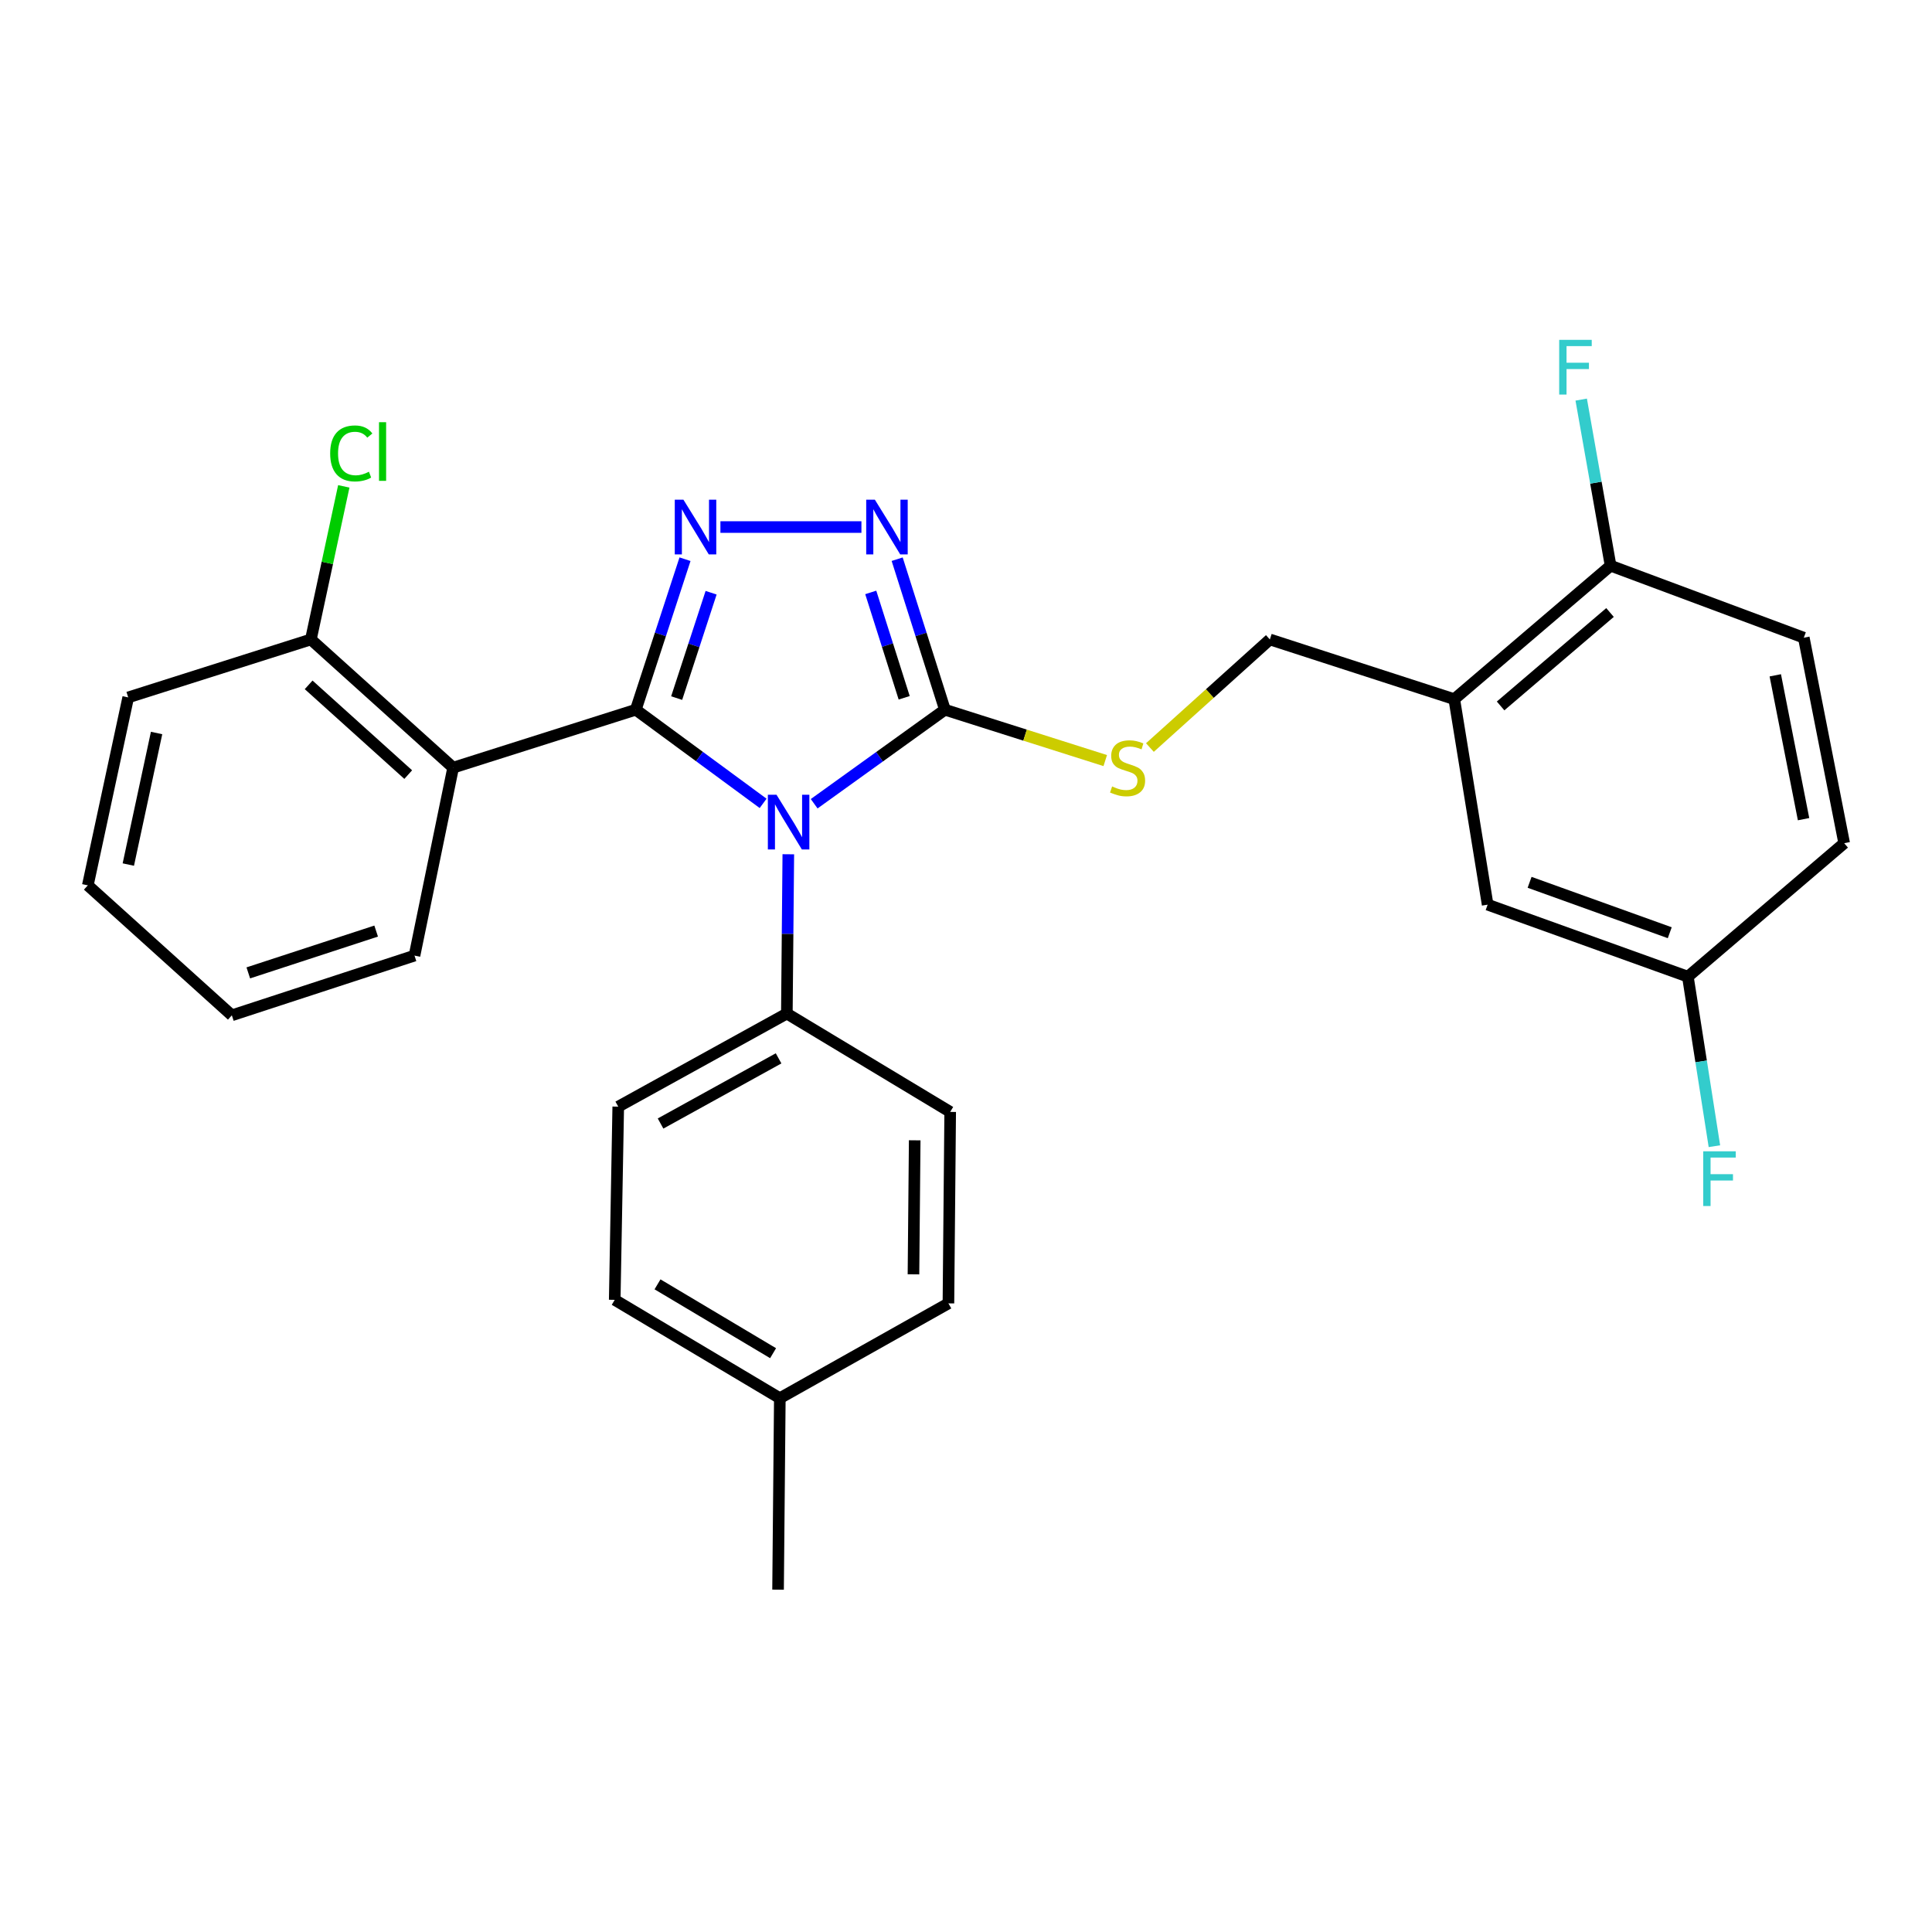 <?xml version='1.0' encoding='iso-8859-1'?>
<svg version='1.1' baseProfile='full'
              xmlns='http://www.w3.org/2000/svg'
                      xmlns:rdkit='http://www.rdkit.org/xml'
                      xmlns:xlink='http://www.w3.org/1999/xlink'
                  xml:space='preserve'
width='1000px' height='1000px' viewBox='0 0 1000 1000'>
<!-- END OF HEADER -->
<rect style='opacity:1.0;fill:#FFFFFF;stroke:none' width='1000' height='1000' x='0' y='0'> </rect>
<path class='bond-0' d='M 445.873,272.798 L 372.888,272.798' style='fill:none;fill-rule:evenodd;stroke:#0000FF;stroke-width:6px;stroke-linecap:butt;stroke-linejoin:miter;stroke-opacity:1' />
<path class='bond-1' d='M 464.37,289.438 L 476.731,328.393' style='fill:none;fill-rule:evenodd;stroke:#0000FF;stroke-width:6px;stroke-linecap:butt;stroke-linejoin:miter;stroke-opacity:1' />
<path class='bond-1' d='M 476.731,328.393 L 489.091,367.349' style='fill:none;fill-rule:evenodd;stroke:#000000;stroke-width:6px;stroke-linecap:butt;stroke-linejoin:miter;stroke-opacity:1' />
<path class='bond-1' d='M 450.7,306.638 L 459.353,333.907' style='fill:none;fill-rule:evenodd;stroke:#0000FF;stroke-width:6px;stroke-linecap:butt;stroke-linejoin:miter;stroke-opacity:1' />
<path class='bond-1' d='M 459.353,333.907 L 468.005,361.176' style='fill:none;fill-rule:evenodd;stroke:#000000;stroke-width:6px;stroke-linecap:butt;stroke-linejoin:miter;stroke-opacity:1' />
<path class='bond-2' d='M 354.559,289.445 L 341.824,328.397' style='fill:none;fill-rule:evenodd;stroke:#0000FF;stroke-width:6px;stroke-linecap:butt;stroke-linejoin:miter;stroke-opacity:1' />
<path class='bond-2' d='M 341.824,328.397 L 329.088,367.349' style='fill:none;fill-rule:evenodd;stroke:#000000;stroke-width:6px;stroke-linecap:butt;stroke-linejoin:miter;stroke-opacity:1' />
<path class='bond-2' d='M 368.067,306.796 L 359.153,334.062' style='fill:none;fill-rule:evenodd;stroke:#0000FF;stroke-width:6px;stroke-linecap:butt;stroke-linejoin:miter;stroke-opacity:1' />
<path class='bond-2' d='M 359.153,334.062 L 350.238,361.329' style='fill:none;fill-rule:evenodd;stroke:#000000;stroke-width:6px;stroke-linecap:butt;stroke-linejoin:miter;stroke-opacity:1' />
<path class='bond-3' d='M 329.088,367.349 L 234.547,397.34' style='fill:none;fill-rule:evenodd;stroke:#000000;stroke-width:6px;stroke-linecap:butt;stroke-linejoin:miter;stroke-opacity:1' />
<path class='bond-4' d='M 329.088,367.349 L 362.039,391.586' style='fill:none;fill-rule:evenodd;stroke:#000000;stroke-width:6px;stroke-linecap:butt;stroke-linejoin:miter;stroke-opacity:1' />
<path class='bond-4' d='M 362.039,391.586 L 394.989,415.823' style='fill:none;fill-rule:evenodd;stroke:#0000FF;stroke-width:6px;stroke-linecap:butt;stroke-linejoin:miter;stroke-opacity:1' />
<path class='bond-5' d='M 421.415,416.014 L 455.253,391.682' style='fill:none;fill-rule:evenodd;stroke:#0000FF;stroke-width:6px;stroke-linecap:butt;stroke-linejoin:miter;stroke-opacity:1' />
<path class='bond-5' d='M 455.253,391.682 L 489.091,367.349' style='fill:none;fill-rule:evenodd;stroke:#000000;stroke-width:6px;stroke-linecap:butt;stroke-linejoin:miter;stroke-opacity:1' />
<path class='bond-6' d='M 408.03,442.166 L 407.651,483.392' style='fill:none;fill-rule:evenodd;stroke:#0000FF;stroke-width:6px;stroke-linecap:butt;stroke-linejoin:miter;stroke-opacity:1' />
<path class='bond-6' d='M 407.651,483.392 L 407.272,524.617' style='fill:none;fill-rule:evenodd;stroke:#000000;stroke-width:6px;stroke-linecap:butt;stroke-linejoin:miter;stroke-opacity:1' />
<path class='bond-7' d='M 489.091,367.349 L 530.582,380.511' style='fill:none;fill-rule:evenodd;stroke:#000000;stroke-width:6px;stroke-linecap:butt;stroke-linejoin:miter;stroke-opacity:1' />
<path class='bond-7' d='M 530.582,380.511 L 572.073,393.673' style='fill:none;fill-rule:evenodd;stroke:#CCCC00;stroke-width:6px;stroke-linecap:butt;stroke-linejoin:miter;stroke-opacity:1' />
<path class='bond-8' d='M 752.731,361.89 L 833.639,292.802' style='fill:none;fill-rule:evenodd;stroke:#000000;stroke-width:6px;stroke-linecap:butt;stroke-linejoin:miter;stroke-opacity:1' />
<path class='bond-8' d='M 776.707,365.391 L 833.342,317.03' style='fill:none;fill-rule:evenodd;stroke:#000000;stroke-width:6px;stroke-linecap:butt;stroke-linejoin:miter;stroke-opacity:1' />
<path class='bond-9' d='M 752.731,361.89 L 770.001,468.251' style='fill:none;fill-rule:evenodd;stroke:#000000;stroke-width:6px;stroke-linecap:butt;stroke-linejoin:miter;stroke-opacity:1' />
<path class='bond-10' d='M 752.731,361.89 L 657.278,330.977' style='fill:none;fill-rule:evenodd;stroke:#000000;stroke-width:6px;stroke-linecap:butt;stroke-linejoin:miter;stroke-opacity:1' />
<path class='bond-11' d='M 595.191,386.925 L 626.235,358.951' style='fill:none;fill-rule:evenodd;stroke:#CCCC00;stroke-width:6px;stroke-linecap:butt;stroke-linejoin:miter;stroke-opacity:1' />
<path class='bond-11' d='M 626.235,358.951 L 657.278,330.977' style='fill:none;fill-rule:evenodd;stroke:#000000;stroke-width:6px;stroke-linecap:butt;stroke-linejoin:miter;stroke-opacity:1' />
<path class='bond-12' d='M 833.639,292.802 L 933.64,330.076' style='fill:none;fill-rule:evenodd;stroke:#000000;stroke-width:6px;stroke-linecap:butt;stroke-linejoin:miter;stroke-opacity:1' />
<path class='bond-13' d='M 833.639,292.802 L 826.032,249.818' style='fill:none;fill-rule:evenodd;stroke:#000000;stroke-width:6px;stroke-linecap:butt;stroke-linejoin:miter;stroke-opacity:1' />
<path class='bond-13' d='M 826.032,249.818 L 818.426,206.835' style='fill:none;fill-rule:evenodd;stroke:#33CCCC;stroke-width:6px;stroke-linecap:butt;stroke-linejoin:miter;stroke-opacity:1' />
<path class='bond-14' d='M 770.001,468.251 L 873.637,505.525' style='fill:none;fill-rule:evenodd;stroke:#000000;stroke-width:6px;stroke-linecap:butt;stroke-linejoin:miter;stroke-opacity:1' />
<path class='bond-14' d='M 791.716,456.686 L 864.262,482.778' style='fill:none;fill-rule:evenodd;stroke:#000000;stroke-width:6px;stroke-linecap:butt;stroke-linejoin:miter;stroke-opacity:1' />
<path class='bond-15' d='M 407.272,524.617 L 320.003,572.8' style='fill:none;fill-rule:evenodd;stroke:#000000;stroke-width:6px;stroke-linecap:butt;stroke-linejoin:miter;stroke-opacity:1' />
<path class='bond-15' d='M 402.994,547.805 L 341.905,581.533' style='fill:none;fill-rule:evenodd;stroke:#000000;stroke-width:6px;stroke-linecap:butt;stroke-linejoin:miter;stroke-opacity:1' />
<path class='bond-16' d='M 407.272,524.617 L 491.816,575.524' style='fill:none;fill-rule:evenodd;stroke:#000000;stroke-width:6px;stroke-linecap:butt;stroke-linejoin:miter;stroke-opacity:1' />
<path class='bond-17' d='M 234.547,397.34 L 160.912,330.977' style='fill:none;fill-rule:evenodd;stroke:#000000;stroke-width:6px;stroke-linecap:butt;stroke-linejoin:miter;stroke-opacity:1' />
<path class='bond-17' d='M 211.296,400.929 L 159.751,354.475' style='fill:none;fill-rule:evenodd;stroke:#000000;stroke-width:6px;stroke-linecap:butt;stroke-linejoin:miter;stroke-opacity:1' />
<path class='bond-18' d='M 234.547,397.34 L 214.543,494.616' style='fill:none;fill-rule:evenodd;stroke:#000000;stroke-width:6px;stroke-linecap:butt;stroke-linejoin:miter;stroke-opacity:1' />
<path class='bond-19' d='M 320.003,572.8 L 318.18,672.8' style='fill:none;fill-rule:evenodd;stroke:#000000;stroke-width:6px;stroke-linecap:butt;stroke-linejoin:miter;stroke-opacity:1' />
<path class='bond-20' d='M 318.18,672.8 L 403.636,723.707' style='fill:none;fill-rule:evenodd;stroke:#000000;stroke-width:6px;stroke-linecap:butt;stroke-linejoin:miter;stroke-opacity:1' />
<path class='bond-20' d='M 340.329,664.773 L 400.148,700.408' style='fill:none;fill-rule:evenodd;stroke:#000000;stroke-width:6px;stroke-linecap:butt;stroke-linejoin:miter;stroke-opacity:1' />
<path class='bond-21' d='M 403.636,723.707 L 490.904,674.623' style='fill:none;fill-rule:evenodd;stroke:#000000;stroke-width:6px;stroke-linecap:butt;stroke-linejoin:miter;stroke-opacity:1' />
<path class='bond-22' d='M 403.636,723.707 L 402.724,822.806' style='fill:none;fill-rule:evenodd;stroke:#000000;stroke-width:6px;stroke-linecap:butt;stroke-linejoin:miter;stroke-opacity:1' />
<path class='bond-23' d='M 490.904,674.623 L 491.816,575.524' style='fill:none;fill-rule:evenodd;stroke:#000000;stroke-width:6px;stroke-linecap:butt;stroke-linejoin:miter;stroke-opacity:1' />
<path class='bond-23' d='M 472.81,659.591 L 473.448,590.221' style='fill:none;fill-rule:evenodd;stroke:#000000;stroke-width:6px;stroke-linecap:butt;stroke-linejoin:miter;stroke-opacity:1' />
<path class='bond-24' d='M 160.912,330.977 L 66.36,360.978' style='fill:none;fill-rule:evenodd;stroke:#000000;stroke-width:6px;stroke-linecap:butt;stroke-linejoin:miter;stroke-opacity:1' />
<path class='bond-25' d='M 160.912,330.977 L 169.427,291.358' style='fill:none;fill-rule:evenodd;stroke:#000000;stroke-width:6px;stroke-linecap:butt;stroke-linejoin:miter;stroke-opacity:1' />
<path class='bond-25' d='M 169.427,291.358 L 177.943,251.738' style='fill:none;fill-rule:evenodd;stroke:#00CC00;stroke-width:6px;stroke-linecap:butt;stroke-linejoin:miter;stroke-opacity:1' />
<path class='bond-26' d='M 66.36,360.978 L 45.455,458.254' style='fill:none;fill-rule:evenodd;stroke:#000000;stroke-width:6px;stroke-linecap:butt;stroke-linejoin:miter;stroke-opacity:1' />
<path class='bond-26' d='M 81.049,379.4 L 66.415,447.493' style='fill:none;fill-rule:evenodd;stroke:#000000;stroke-width:6px;stroke-linecap:butt;stroke-linejoin:miter;stroke-opacity:1' />
<path class='bond-27' d='M 45.455,458.254 L 120.002,525.529' style='fill:none;fill-rule:evenodd;stroke:#000000;stroke-width:6px;stroke-linecap:butt;stroke-linejoin:miter;stroke-opacity:1' />
<path class='bond-28' d='M 120.002,525.529 L 214.543,494.616' style='fill:none;fill-rule:evenodd;stroke:#000000;stroke-width:6px;stroke-linecap:butt;stroke-linejoin:miter;stroke-opacity:1' />
<path class='bond-28' d='M 128.517,503.563 L 194.696,481.924' style='fill:none;fill-rule:evenodd;stroke:#000000;stroke-width:6px;stroke-linecap:butt;stroke-linejoin:miter;stroke-opacity:1' />
<path class='bond-29' d='M 933.64,330.076 L 954.545,436.437' style='fill:none;fill-rule:evenodd;stroke:#000000;stroke-width:6px;stroke-linecap:butt;stroke-linejoin:miter;stroke-opacity:1' />
<path class='bond-29' d='M 918.886,349.546 L 933.52,423.999' style='fill:none;fill-rule:evenodd;stroke:#000000;stroke-width:6px;stroke-linecap:butt;stroke-linejoin:miter;stroke-opacity:1' />
<path class='bond-30' d='M 873.637,505.525 L 954.545,436.437' style='fill:none;fill-rule:evenodd;stroke:#000000;stroke-width:6px;stroke-linecap:butt;stroke-linejoin:miter;stroke-opacity:1' />
<path class='bond-31' d='M 873.637,505.525 L 880.506,549.396' style='fill:none;fill-rule:evenodd;stroke:#000000;stroke-width:6px;stroke-linecap:butt;stroke-linejoin:miter;stroke-opacity:1' />
<path class='bond-31' d='M 880.506,549.396 L 887.374,593.268' style='fill:none;fill-rule:evenodd;stroke:#33CCCC;stroke-width:6px;stroke-linecap:butt;stroke-linejoin:miter;stroke-opacity:1' />
<path  class='atom-0' d='M 452.83 258.638
L 462.11 273.638
Q 463.03 275.118, 464.51 277.798
Q 465.99 280.478, 466.07 280.638
L 466.07 258.638
L 469.83 258.638
L 469.83 286.958
L 465.95 286.958
L 455.99 270.558
Q 454.83 268.638, 453.59 266.438
Q 452.39 264.238, 452.03 263.558
L 452.03 286.958
L 448.35 286.958
L 448.35 258.638
L 452.83 258.638
' fill='#0000FF'/>
<path  class='atom-1' d='M 353.741 258.638
L 363.021 273.638
Q 363.941 275.118, 365.421 277.798
Q 366.901 280.478, 366.981 280.638
L 366.981 258.638
L 370.741 258.638
L 370.741 286.958
L 366.861 286.958
L 356.901 270.558
Q 355.741 268.638, 354.501 266.438
Q 353.301 264.238, 352.941 263.558
L 352.941 286.958
L 349.261 286.958
L 349.261 258.638
L 353.741 258.638
' fill='#0000FF'/>
<path  class='atom-3' d='M 401.923 411.368
L 411.203 426.368
Q 412.123 427.848, 413.603 430.528
Q 415.083 433.208, 415.163 433.368
L 415.163 411.368
L 418.923 411.368
L 418.923 439.688
L 415.043 439.688
L 405.083 423.288
Q 403.923 421.368, 402.683 419.168
Q 401.483 416.968, 401.123 416.288
L 401.123 439.688
L 397.443 439.688
L 397.443 411.368
L 401.923 411.368
' fill='#0000FF'/>
<path  class='atom-6' d='M 575.633 407.06
Q 575.953 407.18, 577.273 407.74
Q 578.593 408.3, 580.033 408.66
Q 581.513 408.98, 582.953 408.98
Q 585.633 408.98, 587.193 407.7
Q 588.753 406.38, 588.753 404.1
Q 588.753 402.54, 587.953 401.58
Q 587.193 400.62, 585.993 400.1
Q 584.793 399.58, 582.793 398.98
Q 580.273 398.22, 578.753 397.5
Q 577.273 396.78, 576.193 395.26
Q 575.153 393.74, 575.153 391.18
Q 575.153 387.62, 577.553 385.42
Q 579.993 383.22, 584.793 383.22
Q 588.073 383.22, 591.793 384.78
L 590.873 387.86
Q 587.473 386.46, 584.913 386.46
Q 582.153 386.46, 580.633 387.62
Q 579.113 388.74, 579.153 390.7
Q 579.153 392.22, 579.913 393.14
Q 580.713 394.06, 581.833 394.58
Q 582.993 395.1, 584.913 395.7
Q 587.473 396.5, 588.993 397.3
Q 590.513 398.1, 591.593 399.74
Q 592.713 401.34, 592.713 404.1
Q 592.713 408.02, 590.073 410.14
Q 587.473 412.22, 583.113 412.22
Q 580.593 412.22, 578.673 411.66
Q 576.793 411.14, 574.553 410.22
L 575.633 407.06
' fill='#CCCC00'/>
<path  class='atom-22' d='M 170.897 234.691
Q 170.897 227.651, 174.177 223.971
Q 177.497 220.251, 183.777 220.251
Q 189.617 220.251, 192.737 224.371
L 190.097 226.531
Q 187.817 223.531, 183.777 223.531
Q 179.497 223.531, 177.217 226.411
Q 174.977 229.251, 174.977 234.691
Q 174.977 240.291, 177.297 243.171
Q 179.657 246.051, 184.217 246.051
Q 187.337 246.051, 190.977 244.171
L 192.097 247.171
Q 190.617 248.131, 188.377 248.691
Q 186.137 249.251, 183.657 249.251
Q 177.497 249.251, 174.177 245.491
Q 170.897 241.731, 170.897 234.691
' fill='#00CC00'/>
<path  class='atom-22' d='M 196.177 218.531
L 199.857 218.531
L 199.857 248.891
L 196.177 248.891
L 196.177 218.531
' fill='#00CC00'/>
<path  class='atom-26' d='M 807.038 175.907
L 823.878 175.907
L 823.878 179.147
L 810.838 179.147
L 810.838 187.747
L 822.438 187.747
L 822.438 191.027
L 810.838 191.027
L 810.838 204.227
L 807.038 204.227
L 807.038 175.907
' fill='#33CCCC'/>
<path  class='atom-28' d='M 881.585 595.913
L 898.425 595.913
L 898.425 599.153
L 885.385 599.153
L 885.385 607.753
L 896.985 607.753
L 896.985 611.033
L 885.385 611.033
L 885.385 624.233
L 881.585 624.233
L 881.585 595.913
' fill='#33CCCC'/>
</svg>
